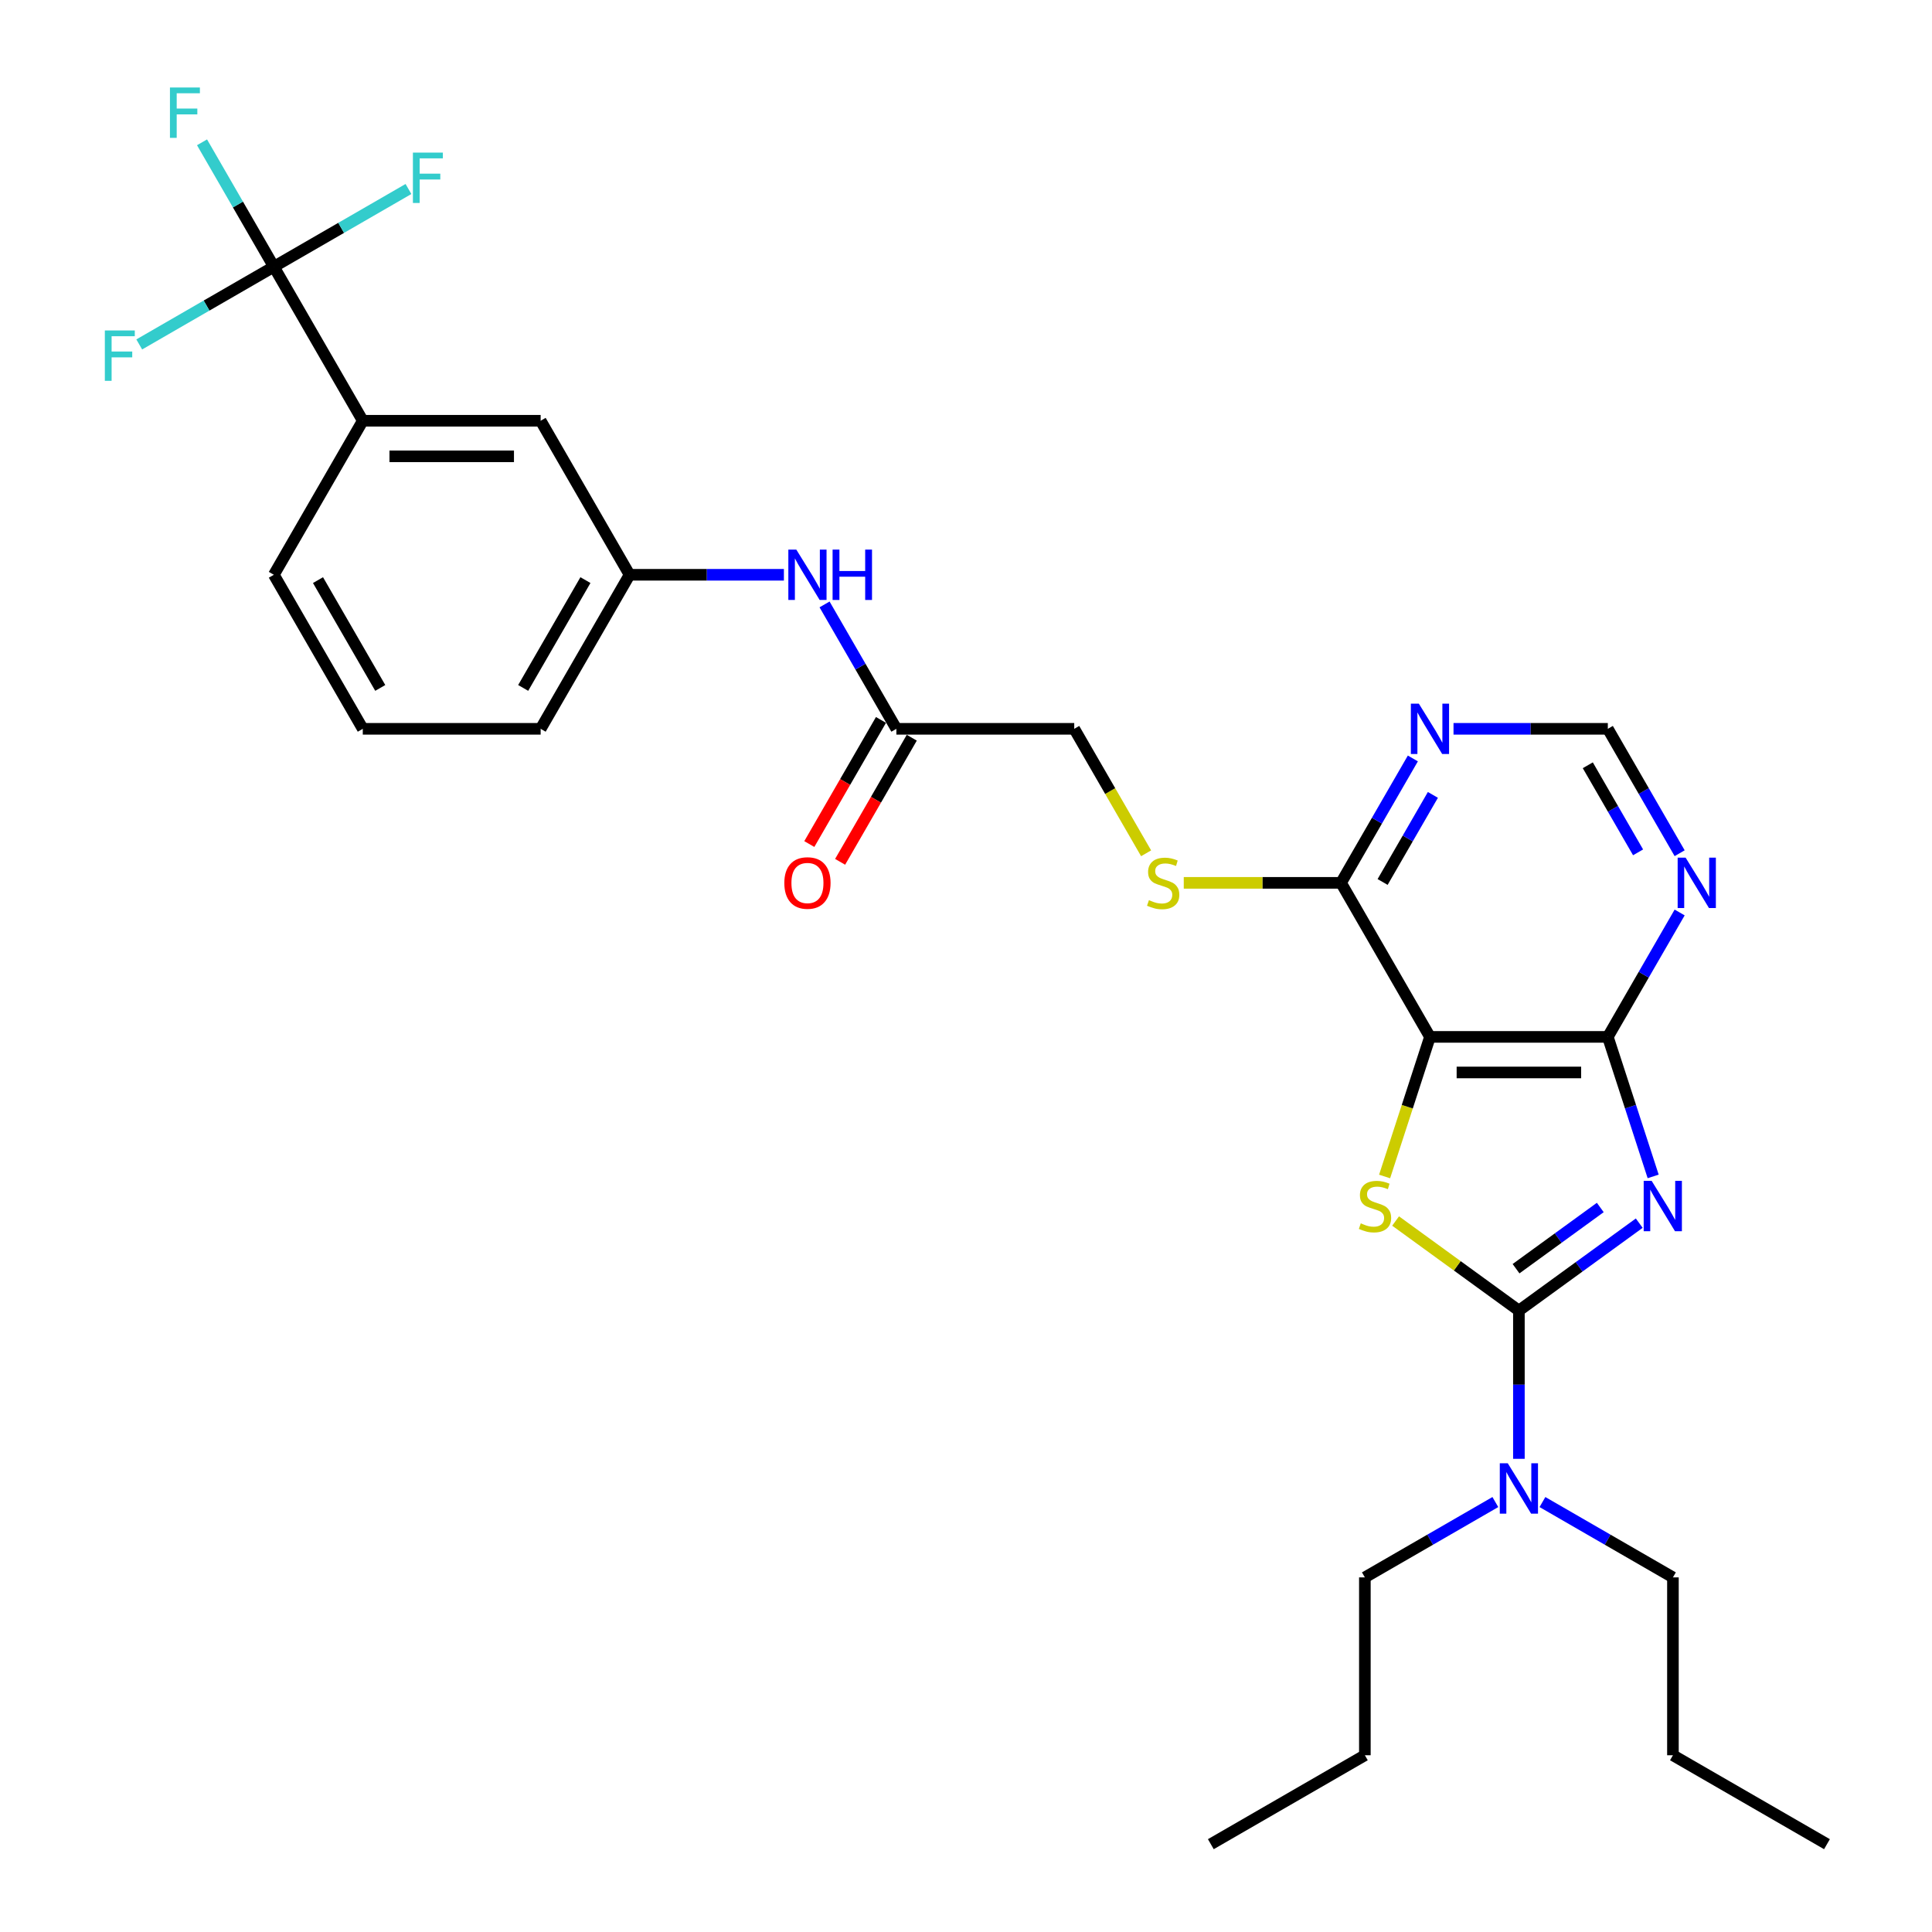 <?xml version='1.0' encoding='iso-8859-1'?>
<svg version='1.1' baseProfile='full'
              xmlns='http://www.w3.org/2000/svg'
                      xmlns:rdkit='http://www.rdkit.org/xml'
                      xmlns:xlink='http://www.w3.org/1999/xlink'
                  xml:space='preserve'
width='1000px' height='1000px' viewBox='0 0 1000 1000'>
<!-- END OF HEADER -->
<rect style='opacity:1.0;fill:#FFFFFF;stroke:none' width='1000' height='1000' x='0' y='0'> </rect>
<path class='bond-0' d='M 848.469,633.103 L 817.324,655.732' style='fill:none;fill-rule:evenodd;stroke:#0000FF;stroke-width:6px;stroke-linecap:butt;stroke-linejoin:miter;stroke-opacity:1' />
<path class='bond-0' d='M 817.324,655.732 L 786.179,678.36' style='fill:none;fill-rule:evenodd;stroke:#000000;stroke-width:6px;stroke-linecap:butt;stroke-linejoin:miter;stroke-opacity:1' />
<path class='bond-0' d='M 828.303,624.996 L 806.502,640.836' style='fill:none;fill-rule:evenodd;stroke:#0000FF;stroke-width:6px;stroke-linecap:butt;stroke-linejoin:miter;stroke-opacity:1' />
<path class='bond-0' d='M 806.502,640.836 L 784.7,656.676' style='fill:none;fill-rule:evenodd;stroke:#000000;stroke-width:6px;stroke-linecap:butt;stroke-linejoin:miter;stroke-opacity:1' />
<path class='bond-3' d='M 855.675,608.91 L 843.942,572.801' style='fill:none;fill-rule:evenodd;stroke:#0000FF;stroke-width:6px;stroke-linecap:butt;stroke-linejoin:miter;stroke-opacity:1' />
<path class='bond-3' d='M 843.942,572.801 L 832.21,536.692' style='fill:none;fill-rule:evenodd;stroke:#000000;stroke-width:6px;stroke-linecap:butt;stroke-linejoin:miter;stroke-opacity:1' />
<path class='bond-1' d='M 786.179,678.36 L 754.269,655.177' style='fill:none;fill-rule:evenodd;stroke:#000000;stroke-width:6px;stroke-linecap:butt;stroke-linejoin:miter;stroke-opacity:1' />
<path class='bond-1' d='M 754.269,655.177 L 722.36,631.993' style='fill:none;fill-rule:evenodd;stroke:#CCCC00;stroke-width:6px;stroke-linecap:butt;stroke-linejoin:miter;stroke-opacity:1' />
<path class='bond-9' d='M 786.179,678.36 L 786.179,716.722' style='fill:none;fill-rule:evenodd;stroke:#000000;stroke-width:6px;stroke-linecap:butt;stroke-linejoin:miter;stroke-opacity:1' />
<path class='bond-9' d='M 786.179,716.722 L 786.179,755.084' style='fill:none;fill-rule:evenodd;stroke:#0000FF;stroke-width:6px;stroke-linecap:butt;stroke-linejoin:miter;stroke-opacity:1' />
<path class='bond-30' d='M 716.671,608.947 L 728.409,572.819' style='fill:none;fill-rule:evenodd;stroke:#CCCC00;stroke-width:6px;stroke-linecap:butt;stroke-linejoin:miter;stroke-opacity:1' />
<path class='bond-30' d='M 728.409,572.819 L 740.148,536.692' style='fill:none;fill-rule:evenodd;stroke:#000000;stroke-width:6px;stroke-linecap:butt;stroke-linejoin:miter;stroke-opacity:1' />
<path class='bond-2' d='M 740.148,536.692 L 832.21,536.692' style='fill:none;fill-rule:evenodd;stroke:#000000;stroke-width:6px;stroke-linecap:butt;stroke-linejoin:miter;stroke-opacity:1' />
<path class='bond-2' d='M 753.957,555.104 L 818.4,555.104' style='fill:none;fill-rule:evenodd;stroke:#000000;stroke-width:6px;stroke-linecap:butt;stroke-linejoin:miter;stroke-opacity:1' />
<path class='bond-5' d='M 740.148,536.692 L 694.117,456.964' style='fill:none;fill-rule:evenodd;stroke:#000000;stroke-width:6px;stroke-linecap:butt;stroke-linejoin:miter;stroke-opacity:1' />
<path class='bond-6' d='M 832.21,536.692 L 850.798,504.497' style='fill:none;fill-rule:evenodd;stroke:#000000;stroke-width:6px;stroke-linecap:butt;stroke-linejoin:miter;stroke-opacity:1' />
<path class='bond-6' d='M 850.798,504.497 L 869.385,472.301' style='fill:none;fill-rule:evenodd;stroke:#0000FF;stroke-width:6px;stroke-linecap:butt;stroke-linejoin:miter;stroke-opacity:1' />
<path class='bond-4' d='M 141.746,138.053 L 187.777,217.78' style='fill:none;fill-rule:evenodd;stroke:#000000;stroke-width:6px;stroke-linecap:butt;stroke-linejoin:miter;stroke-opacity:1' />
<path class='bond-17' d='M 141.746,138.053 L 123.159,105.857' style='fill:none;fill-rule:evenodd;stroke:#000000;stroke-width:6px;stroke-linecap:butt;stroke-linejoin:miter;stroke-opacity:1' />
<path class='bond-17' d='M 123.159,105.857 L 104.571,73.662' style='fill:none;fill-rule:evenodd;stroke:#33CCCC;stroke-width:6px;stroke-linecap:butt;stroke-linejoin:miter;stroke-opacity:1' />
<path class='bond-18' d='M 141.746,138.053 L 176.584,117.939' style='fill:none;fill-rule:evenodd;stroke:#000000;stroke-width:6px;stroke-linecap:butt;stroke-linejoin:miter;stroke-opacity:1' />
<path class='bond-18' d='M 176.584,117.939 L 211.421,97.826' style='fill:none;fill-rule:evenodd;stroke:#33CCCC;stroke-width:6px;stroke-linecap:butt;stroke-linejoin:miter;stroke-opacity:1' />
<path class='bond-19' d='M 141.746,138.053 L 106.909,158.166' style='fill:none;fill-rule:evenodd;stroke:#000000;stroke-width:6px;stroke-linecap:butt;stroke-linejoin:miter;stroke-opacity:1' />
<path class='bond-19' d='M 106.909,158.166 L 72.072,178.279' style='fill:none;fill-rule:evenodd;stroke:#33CCCC;stroke-width:6px;stroke-linecap:butt;stroke-linejoin:miter;stroke-opacity:1' />
<path class='bond-10' d='M 694.117,456.964 L 653.417,456.964' style='fill:none;fill-rule:evenodd;stroke:#000000;stroke-width:6px;stroke-linecap:butt;stroke-linejoin:miter;stroke-opacity:1' />
<path class='bond-10' d='M 653.417,456.964 L 612.716,456.964' style='fill:none;fill-rule:evenodd;stroke:#CCCC00;stroke-width:6px;stroke-linecap:butt;stroke-linejoin:miter;stroke-opacity:1' />
<path class='bond-31' d='M 694.117,456.964 L 712.705,424.769' style='fill:none;fill-rule:evenodd;stroke:#000000;stroke-width:6px;stroke-linecap:butt;stroke-linejoin:miter;stroke-opacity:1' />
<path class='bond-31' d='M 712.705,424.769 L 731.293,392.574' style='fill:none;fill-rule:evenodd;stroke:#0000FF;stroke-width:6px;stroke-linecap:butt;stroke-linejoin:miter;stroke-opacity:1' />
<path class='bond-31' d='M 715.639,456.511 L 728.65,433.975' style='fill:none;fill-rule:evenodd;stroke:#000000;stroke-width:6px;stroke-linecap:butt;stroke-linejoin:miter;stroke-opacity:1' />
<path class='bond-31' d='M 728.65,433.975 L 741.662,411.438' style='fill:none;fill-rule:evenodd;stroke:#0000FF;stroke-width:6px;stroke-linecap:butt;stroke-linejoin:miter;stroke-opacity:1' />
<path class='bond-12' d='M 869.385,441.626 L 850.798,409.431' style='fill:none;fill-rule:evenodd;stroke:#0000FF;stroke-width:6px;stroke-linecap:butt;stroke-linejoin:miter;stroke-opacity:1' />
<path class='bond-12' d='M 850.798,409.431 L 832.21,377.236' style='fill:none;fill-rule:evenodd;stroke:#000000;stroke-width:6px;stroke-linecap:butt;stroke-linejoin:miter;stroke-opacity:1' />
<path class='bond-12' d='M 847.864,441.174 L 834.852,418.637' style='fill:none;fill-rule:evenodd;stroke:#0000FF;stroke-width:6px;stroke-linecap:butt;stroke-linejoin:miter;stroke-opacity:1' />
<path class='bond-12' d='M 834.852,418.637 L 821.84,396.101' style='fill:none;fill-rule:evenodd;stroke:#000000;stroke-width:6px;stroke-linecap:butt;stroke-linejoin:miter;stroke-opacity:1' />
<path class='bond-7' d='M 752.337,377.236 L 792.273,377.236' style='fill:none;fill-rule:evenodd;stroke:#0000FF;stroke-width:6px;stroke-linecap:butt;stroke-linejoin:miter;stroke-opacity:1' />
<path class='bond-7' d='M 792.273,377.236 L 832.21,377.236' style='fill:none;fill-rule:evenodd;stroke:#000000;stroke-width:6px;stroke-linecap:butt;stroke-linejoin:miter;stroke-opacity:1' />
<path class='bond-8' d='M 187.777,217.78 L 279.839,217.78' style='fill:none;fill-rule:evenodd;stroke:#000000;stroke-width:6px;stroke-linecap:butt;stroke-linejoin:miter;stroke-opacity:1' />
<path class='bond-8' d='M 201.587,236.193 L 266.03,236.193' style='fill:none;fill-rule:evenodd;stroke:#000000;stroke-width:6px;stroke-linecap:butt;stroke-linejoin:miter;stroke-opacity:1' />
<path class='bond-32' d='M 187.777,217.78 L 141.746,297.508' style='fill:none;fill-rule:evenodd;stroke:#000000;stroke-width:6px;stroke-linecap:butt;stroke-linejoin:miter;stroke-opacity:1' />
<path class='bond-23' d='M 773.99,777.459 L 740.22,796.956' style='fill:none;fill-rule:evenodd;stroke:#0000FF;stroke-width:6px;stroke-linecap:butt;stroke-linejoin:miter;stroke-opacity:1' />
<path class='bond-23' d='M 740.22,796.956 L 706.451,816.453' style='fill:none;fill-rule:evenodd;stroke:#000000;stroke-width:6px;stroke-linecap:butt;stroke-linejoin:miter;stroke-opacity:1' />
<path class='bond-24' d='M 798.368,777.459 L 832.137,796.956' style='fill:none;fill-rule:evenodd;stroke:#0000FF;stroke-width:6px;stroke-linecap:butt;stroke-linejoin:miter;stroke-opacity:1' />
<path class='bond-24' d='M 832.137,796.956 L 865.907,816.453' style='fill:none;fill-rule:evenodd;stroke:#000000;stroke-width:6px;stroke-linecap:butt;stroke-linejoin:miter;stroke-opacity:1' />
<path class='bond-20' d='M 593.221,441.663 L 574.623,409.45' style='fill:none;fill-rule:evenodd;stroke:#CCCC00;stroke-width:6px;stroke-linecap:butt;stroke-linejoin:miter;stroke-opacity:1' />
<path class='bond-20' d='M 574.623,409.45 L 556.024,377.236' style='fill:none;fill-rule:evenodd;stroke:#000000;stroke-width:6px;stroke-linecap:butt;stroke-linejoin:miter;stroke-opacity:1' />
<path class='bond-11' d='M 463.963,377.236 L 556.024,377.236' style='fill:none;fill-rule:evenodd;stroke:#000000;stroke-width:6px;stroke-linecap:butt;stroke-linejoin:miter;stroke-opacity:1' />
<path class='bond-13' d='M 463.963,377.236 L 445.375,345.041' style='fill:none;fill-rule:evenodd;stroke:#000000;stroke-width:6px;stroke-linecap:butt;stroke-linejoin:miter;stroke-opacity:1' />
<path class='bond-13' d='M 445.375,345.041 L 426.787,312.846' style='fill:none;fill-rule:evenodd;stroke:#0000FF;stroke-width:6px;stroke-linecap:butt;stroke-linejoin:miter;stroke-opacity:1' />
<path class='bond-16' d='M 455.99,372.633 L 437.444,404.754' style='fill:none;fill-rule:evenodd;stroke:#000000;stroke-width:6px;stroke-linecap:butt;stroke-linejoin:miter;stroke-opacity:1' />
<path class='bond-16' d='M 437.444,404.754 L 418.899,436.876' style='fill:none;fill-rule:evenodd;stroke:#FF0000;stroke-width:6px;stroke-linecap:butt;stroke-linejoin:miter;stroke-opacity:1' />
<path class='bond-16' d='M 471.935,381.839 L 453.39,413.961' style='fill:none;fill-rule:evenodd;stroke:#000000;stroke-width:6px;stroke-linecap:butt;stroke-linejoin:miter;stroke-opacity:1' />
<path class='bond-16' d='M 453.39,413.961 L 434.845,446.082' style='fill:none;fill-rule:evenodd;stroke:#FF0000;stroke-width:6px;stroke-linecap:butt;stroke-linejoin:miter;stroke-opacity:1' />
<path class='bond-15' d='M 405.743,297.508 L 365.806,297.508' style='fill:none;fill-rule:evenodd;stroke:#0000FF;stroke-width:6px;stroke-linecap:butt;stroke-linejoin:miter;stroke-opacity:1' />
<path class='bond-15' d='M 365.806,297.508 L 325.87,297.508' style='fill:none;fill-rule:evenodd;stroke:#000000;stroke-width:6px;stroke-linecap:butt;stroke-linejoin:miter;stroke-opacity:1' />
<path class='bond-14' d='M 279.839,217.78 L 325.87,297.508' style='fill:none;fill-rule:evenodd;stroke:#000000;stroke-width:6px;stroke-linecap:butt;stroke-linejoin:miter;stroke-opacity:1' />
<path class='bond-25' d='M 325.87,297.508 L 279.839,377.236' style='fill:none;fill-rule:evenodd;stroke:#000000;stroke-width:6px;stroke-linecap:butt;stroke-linejoin:miter;stroke-opacity:1' />
<path class='bond-25' d='M 303.02,300.261 L 270.798,356.071' style='fill:none;fill-rule:evenodd;stroke:#000000;stroke-width:6px;stroke-linecap:butt;stroke-linejoin:miter;stroke-opacity:1' />
<path class='bond-21' d='M 141.746,297.508 L 187.777,377.236' style='fill:none;fill-rule:evenodd;stroke:#000000;stroke-width:6px;stroke-linecap:butt;stroke-linejoin:miter;stroke-opacity:1' />
<path class='bond-21' d='M 164.597,300.261 L 196.818,356.071' style='fill:none;fill-rule:evenodd;stroke:#000000;stroke-width:6px;stroke-linecap:butt;stroke-linejoin:miter;stroke-opacity:1' />
<path class='bond-22' d='M 187.777,377.236 L 279.839,377.236' style='fill:none;fill-rule:evenodd;stroke:#000000;stroke-width:6px;stroke-linecap:butt;stroke-linejoin:miter;stroke-opacity:1' />
<path class='bond-26' d='M 706.451,816.453 L 706.451,908.515' style='fill:none;fill-rule:evenodd;stroke:#000000;stroke-width:6px;stroke-linecap:butt;stroke-linejoin:miter;stroke-opacity:1' />
<path class='bond-27' d='M 865.907,816.453 L 865.907,908.515' style='fill:none;fill-rule:evenodd;stroke:#000000;stroke-width:6px;stroke-linecap:butt;stroke-linejoin:miter;stroke-opacity:1' />
<path class='bond-28' d='M 706.451,908.515 L 626.723,954.545' style='fill:none;fill-rule:evenodd;stroke:#000000;stroke-width:6px;stroke-linecap:butt;stroke-linejoin:miter;stroke-opacity:1' />
<path class='bond-29' d='M 865.907,908.515 L 945.634,954.545' style='fill:none;fill-rule:evenodd;stroke:#000000;stroke-width:6px;stroke-linecap:butt;stroke-linejoin:miter;stroke-opacity:1' />
<path  class='atom-0' d='M 854.895 611.212
L 863.439 625.021
Q 864.286 626.383, 865.648 628.851
Q 867.011 631.318, 867.084 631.465
L 867.084 611.212
L 870.546 611.212
L 870.546 637.284
L 866.974 637.284
L 857.804 622.185
Q 856.736 620.418, 855.595 618.392
Q 854.49 616.367, 854.159 615.741
L 854.159 637.284
L 850.771 637.284
L 850.771 611.212
L 854.895 611.212
' fill='#0000FF'/>
<path  class='atom-2' d='M 704.334 633.196
Q 704.629 633.306, 705.844 633.822
Q 707.059 634.338, 708.385 634.669
Q 709.748 634.964, 711.073 634.964
Q 713.54 634.964, 714.977 633.785
Q 716.413 632.57, 716.413 630.471
Q 716.413 629.035, 715.676 628.151
Q 714.977 627.267, 713.872 626.789
Q 712.767 626.31, 710.926 625.757
Q 708.606 625.058, 707.207 624.395
Q 705.844 623.732, 704.85 622.333
Q 703.892 620.933, 703.892 618.577
Q 703.892 615.299, 706.102 613.274
Q 708.348 611.248, 712.767 611.248
Q 715.787 611.248, 719.211 612.685
L 718.365 615.52
Q 715.234 614.231, 712.878 614.231
Q 710.337 614.231, 708.937 615.299
Q 707.538 616.33, 707.575 618.135
Q 707.575 619.534, 708.275 620.381
Q 709.011 621.228, 710.042 621.707
Q 711.11 622.185, 712.878 622.738
Q 715.234 623.474, 716.634 624.211
Q 718.033 624.947, 719.027 626.457
Q 720.058 627.93, 720.058 630.471
Q 720.058 634.08, 717.628 636.032
Q 715.234 637.946, 711.221 637.946
Q 708.901 637.946, 707.133 637.431
Q 705.402 636.952, 703.34 636.105
L 704.334 633.196
' fill='#CCCC00'/>
<path  class='atom-7' d='M 872.477 443.928
L 881.021 457.737
Q 881.868 459.1, 883.23 461.567
Q 884.593 464.034, 884.666 464.181
L 884.666 443.928
L 888.128 443.928
L 888.128 470
L 884.556 470
L 875.387 454.902
Q 874.319 453.134, 873.177 451.109
Q 872.072 449.083, 871.741 448.457
L 871.741 470
L 868.353 470
L 868.353 443.928
L 872.477 443.928
' fill='#0000FF'/>
<path  class='atom-8' d='M 734.385 364.2
L 742.928 378.009
Q 743.775 379.372, 745.138 381.839
Q 746.5 384.306, 746.574 384.454
L 746.574 364.2
L 750.035 364.2
L 750.035 390.272
L 746.463 390.272
L 737.294 375.174
Q 736.226 373.406, 735.084 371.381
Q 733.98 369.356, 733.648 368.73
L 733.648 390.272
L 730.26 390.272
L 730.26 364.2
L 734.385 364.2
' fill='#0000FF'/>
<path  class='atom-10' d='M 780.416 757.386
L 788.959 771.195
Q 789.806 772.558, 791.169 775.025
Q 792.531 777.492, 792.605 777.64
L 792.605 757.386
L 796.066 757.386
L 796.066 783.458
L 792.494 783.458
L 783.325 768.36
Q 782.257 766.592, 781.115 764.567
Q 780.011 762.541, 779.679 761.915
L 779.679 783.458
L 776.291 783.458
L 776.291 757.386
L 780.416 757.386
' fill='#0000FF'/>
<path  class='atom-11' d='M 594.69 465.912
Q 594.985 466.023, 596.2 466.538
Q 597.415 467.054, 598.741 467.385
Q 600.104 467.68, 601.429 467.68
Q 603.896 467.68, 605.333 466.501
Q 606.769 465.286, 606.769 463.187
Q 606.769 461.751, 606.032 460.867
Q 605.333 459.983, 604.228 459.505
Q 603.123 459.026, 601.282 458.474
Q 598.962 457.774, 597.563 457.111
Q 596.2 456.448, 595.206 455.049
Q 594.248 453.65, 594.248 451.293
Q 594.248 448.015, 596.458 445.99
Q 598.704 443.965, 603.123 443.965
Q 606.143 443.965, 609.567 445.401
L 608.721 448.236
Q 605.59 446.948, 603.234 446.948
Q 600.693 446.948, 599.293 448.015
Q 597.894 449.047, 597.931 450.851
Q 597.931 452.25, 598.631 453.097
Q 599.367 453.944, 600.398 454.423
Q 601.466 454.902, 603.234 455.454
Q 605.59 456.191, 606.99 456.927
Q 608.389 457.664, 609.383 459.173
Q 610.414 460.646, 610.414 463.187
Q 610.414 466.796, 607.984 468.748
Q 605.59 470.663, 601.577 470.663
Q 599.257 470.663, 597.489 470.147
Q 595.758 469.668, 593.696 468.821
L 594.69 465.912
' fill='#CCCC00'/>
<path  class='atom-14' d='M 412.169 284.472
L 420.712 298.282
Q 421.559 299.644, 422.921 302.111
Q 424.284 304.579, 424.358 304.726
L 424.358 284.472
L 427.819 284.472
L 427.819 310.544
L 424.247 310.544
L 415.078 295.446
Q 414.01 293.678, 412.868 291.653
Q 411.764 289.628, 411.432 289.002
L 411.432 310.544
L 408.044 310.544
L 408.044 284.472
L 412.169 284.472
' fill='#0000FF'/>
<path  class='atom-14' d='M 430.949 284.472
L 434.484 284.472
L 434.484 295.556
L 447.815 295.556
L 447.815 284.472
L 451.35 284.472
L 451.35 310.544
L 447.815 310.544
L 447.815 298.502
L 434.484 298.502
L 434.484 310.544
L 430.949 310.544
L 430.949 284.472
' fill='#0000FF'/>
<path  class='atom-17' d='M 405.964 457.038
Q 405.964 450.777, 409.057 447.279
Q 412.15 443.781, 417.932 443.781
Q 423.713 443.781, 426.806 447.279
Q 429.9 450.777, 429.9 457.038
Q 429.9 463.371, 426.77 466.98
Q 423.64 470.552, 417.932 470.552
Q 412.187 470.552, 409.057 466.98
Q 405.964 463.408, 405.964 457.038
M 417.932 467.606
Q 421.909 467.606, 424.045 464.955
Q 426.217 462.267, 426.217 457.038
Q 426.217 451.919, 424.045 449.341
Q 421.909 446.727, 417.932 446.727
Q 413.955 446.727, 411.782 449.304
Q 409.646 451.882, 409.646 457.038
Q 409.646 462.303, 411.782 464.955
Q 413.955 467.606, 417.932 467.606
' fill='#FF0000'/>
<path  class='atom-18' d='M 87.964 45.289
L 103.467 45.289
L 103.467 48.272
L 91.462 48.272
L 91.462 56.189
L 102.141 56.189
L 102.141 59.209
L 91.462 59.209
L 91.462 71.361
L 87.964 71.361
L 87.964 45.289
' fill='#33CCCC'/>
<path  class='atom-19' d='M 213.723 78.986
L 229.226 78.986
L 229.226 81.969
L 217.221 81.969
L 217.221 89.886
L 227.9 89.886
L 227.9 92.906
L 217.221 92.906
L 217.221 105.058
L 213.723 105.058
L 213.723 78.986
' fill='#33CCCC'/>
<path  class='atom-20' d='M 54.267 171.047
L 69.77 171.047
L 69.77 174.03
L 57.765 174.03
L 57.765 181.948
L 68.445 181.948
L 68.445 184.967
L 57.765 184.967
L 57.765 197.119
L 54.267 197.119
L 54.267 171.047
' fill='#33CCCC'/>
</svg>
